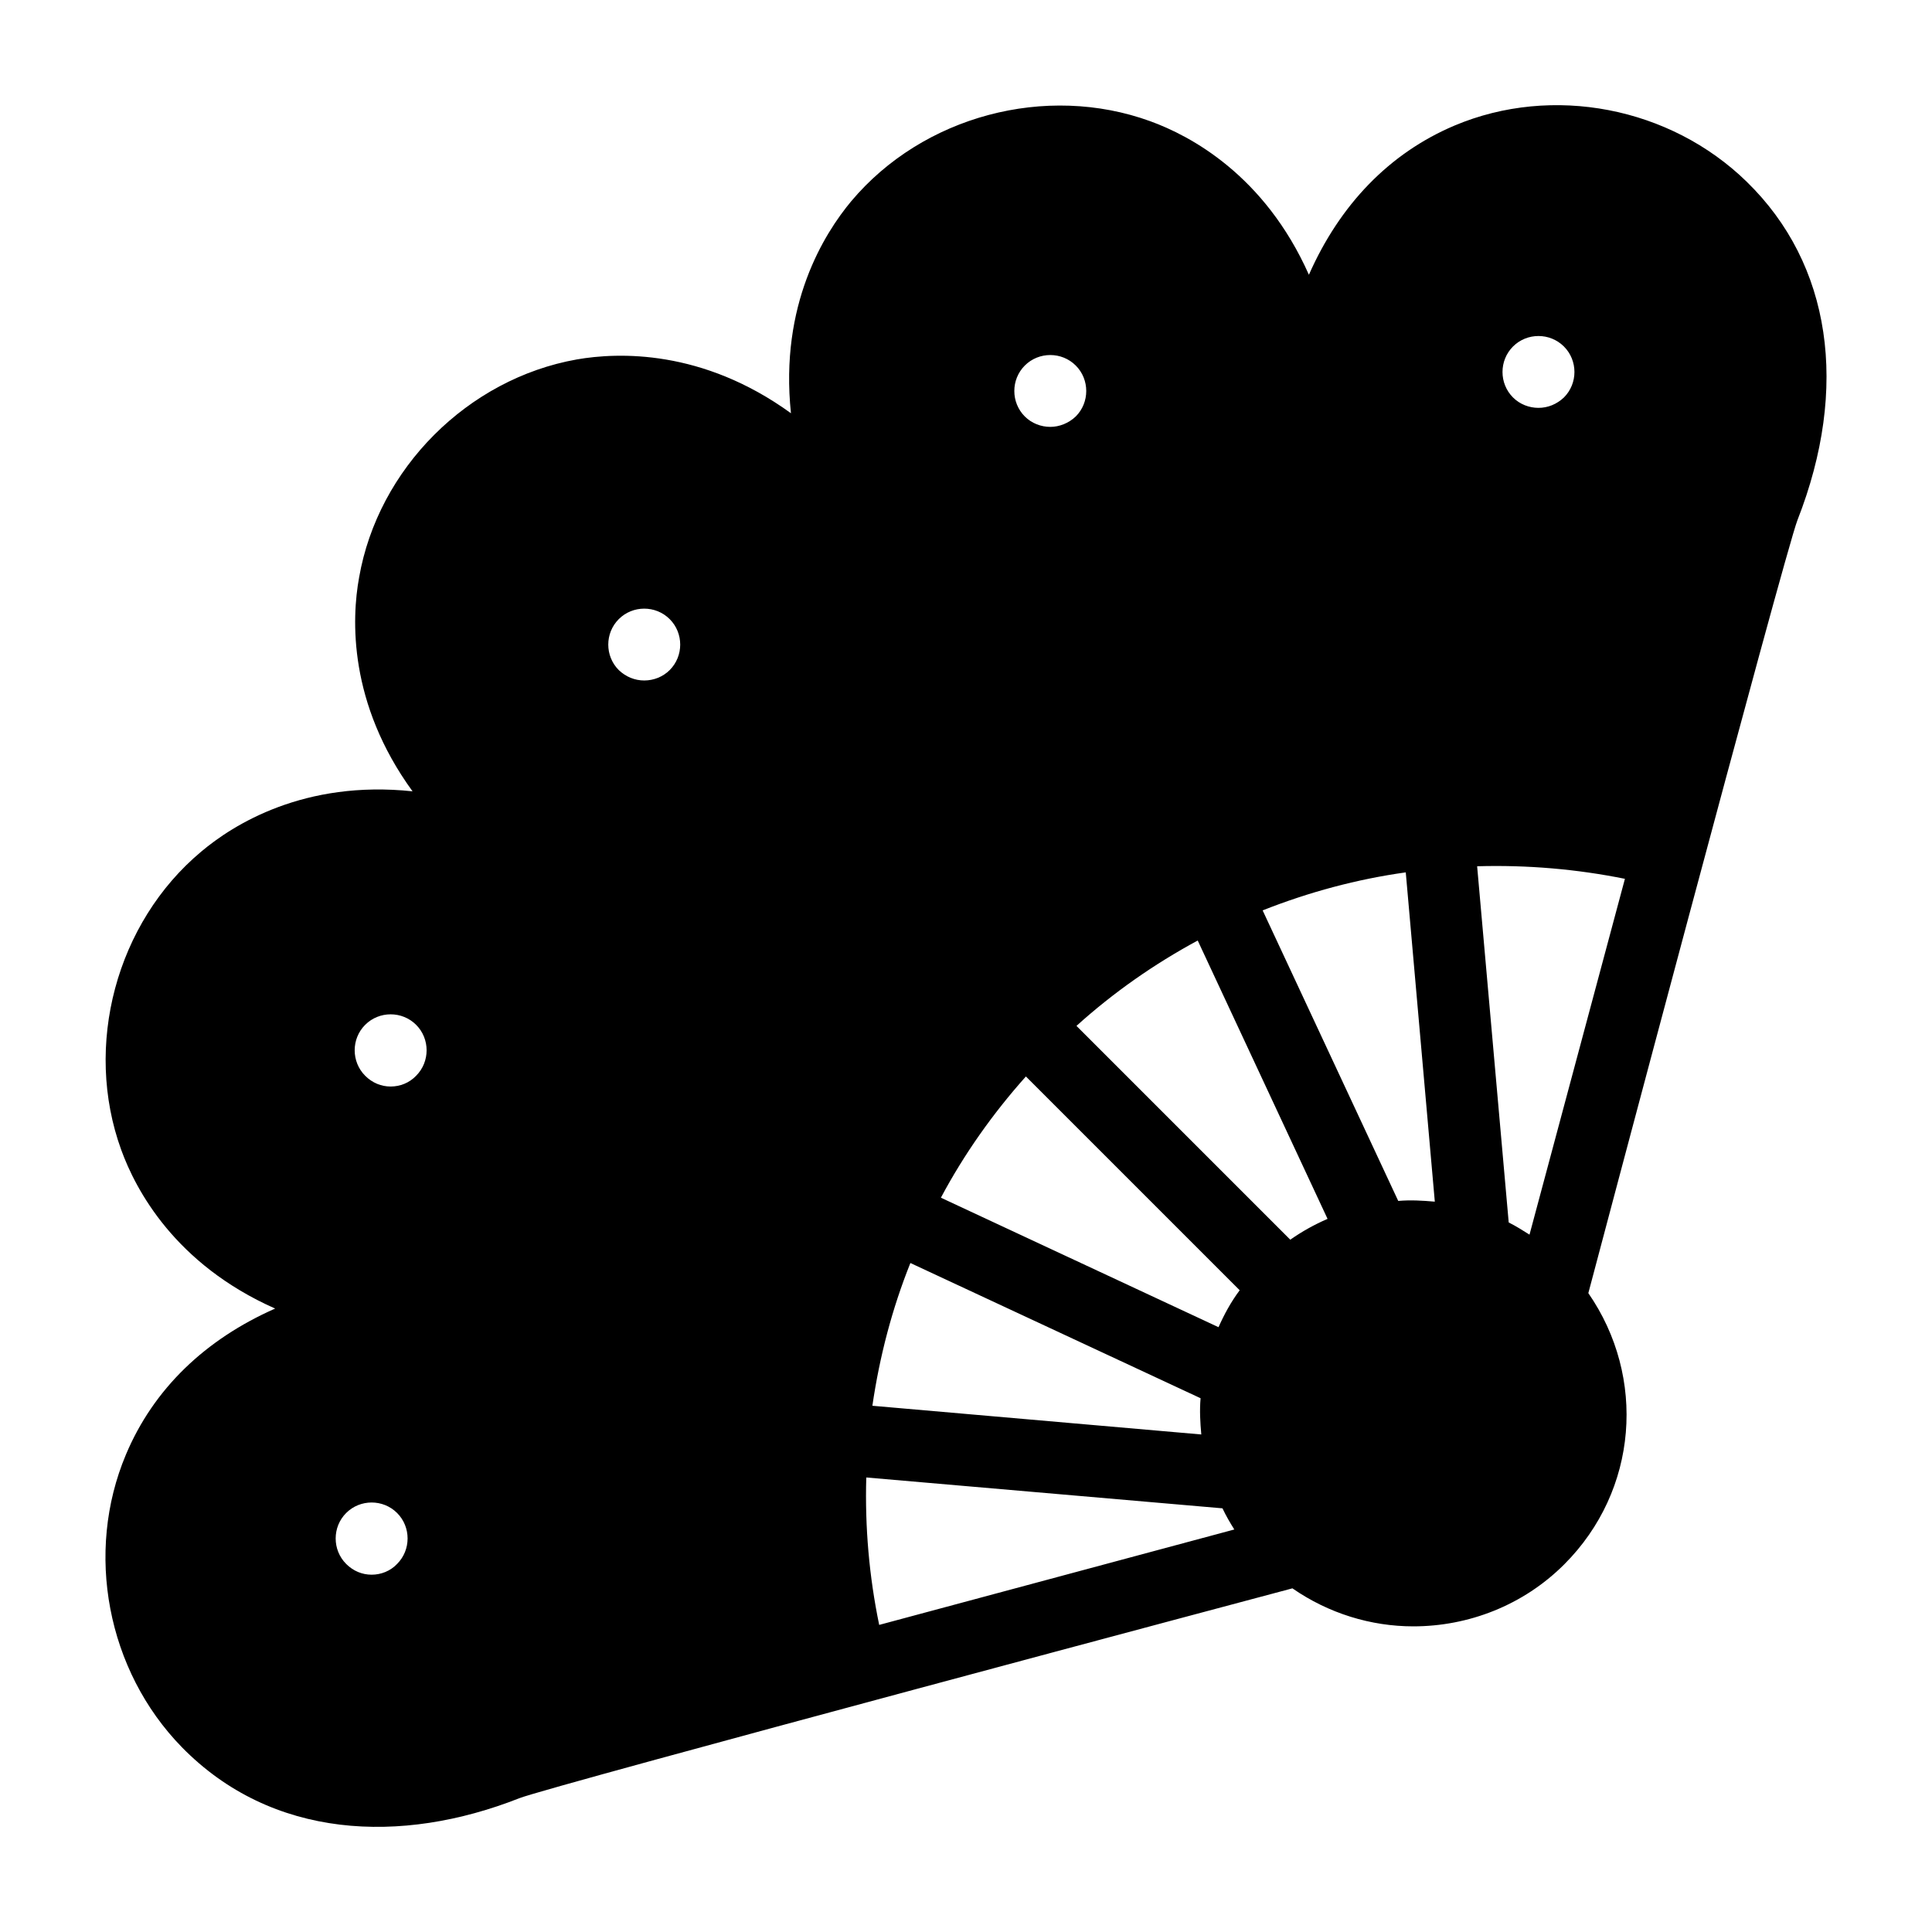 <?xml version="1.0" encoding="UTF-8"?>
<!-- Uploaded to: ICON Repo, www.iconrepo.com, Generator: ICON Repo Mixer Tools -->
<svg fill="#000000" width="800px" height="800px" version="1.1" viewBox="144 144 512 512" xmlns="http://www.w3.org/2000/svg">
 <path d="m606.94 192.2c-20.344-19.867-51.523-25.855-77.473-14.926-17.301 7.32-30.418 21.008-38.594 39.543-11.789-26.52-31.559-36.883-42.016-40.684-27.664-10.074-60.266-1.426-79.277 21.199-7.129 8.555-19.012 27.375-15.969 56.18-23.48-17.016-45.816-16.16-56.75-14.258-28.898 5.133-52.664 28.898-57.699 57.797-1.996 10.93-2.852 33.27 14.164 56.656-28.707-3.043-47.527 8.84-55.988 15.969-22.527 18.82-31.273 51.426-21.199 79.09 3.801 10.457 14.164 30.23 40.781 42.016-18.535 8.176-32.227 21.293-39.543 38.688-10.934 25.949-5.039 57.227 14.828 77.566 23.816 24.316 58.031 25.883 89.449 13.5 8.109-3.184 203.89-55.359 204.85-55.609 9.602 6.652 20.816 10.074 32.035 10.074 14.543 0 29.086-5.512 40.02-16.445 19.582-19.582 21.77-49.621 6.367-71.863 0.262-1.02 52-196.07 55.418-204.85 13.781-35.172 8.934-67.871-13.406-89.641zm-48.48 57.129c-1.902 1.805-4.277 2.758-6.75 2.758-2.473 0-4.941-0.949-6.75-2.758-3.707-3.707-3.707-9.789 0-13.5 3.707-3.707 9.789-3.707 13.5 0 3.711 3.711 3.711 9.793 0 13.5zm-96.102 274.82-87.168-7.606c1.902-13.023 5.227-25.762 10.074-37.832l76.902 35.836c-0.285 3.231-0.094 6.461 0.191 9.602zm-33.27-269.78c-1.902 1.805-4.371 2.758-6.75 2.758-2.473 0-4.941-0.949-6.75-2.758-3.707-3.707-3.707-9.793 0-13.5 3.707-3.707 9.789-3.707 13.5 0 3.707 3.707 3.707 9.793 0 13.5zm-193.35 304.09c-3.707-3.707-3.707-9.793 0-13.5s9.793-3.707 13.5 0 3.707 9.789 0 13.5c-1.805 1.902-4.277 2.852-6.75 2.852-2.473 0-4.848-0.949-6.75-2.852zm5.039-142.87c3.707-3.707 9.789-3.707 13.5 0 3.707 3.707 3.707 9.793 0 13.5-1.805 1.902-4.277 2.852-6.75 2.852s-4.848-0.949-6.75-2.852c-3.707-3.711-3.707-9.793 0-13.5zm80.703-94.012c-1.805 1.805-4.277 2.758-6.75 2.758-2.473 0-4.848-0.949-6.75-2.758-3.707-3.707-3.707-9.793 0-13.5 3.707-3.707 9.789-3.707 13.5 0 3.711 3.707 3.711 9.793 0 13.5zm55.516 253.04c-2.66-12.832-3.801-25.953-3.422-39.07l94.395 8.176c0.949 1.996 1.996 3.801 3.137 5.609zm89.926-78.898-73.574-34.316c6.18-11.598 13.785-22.34 22.527-32.129l56.656 56.656c-2.281 3.043-4.09 6.367-5.609 9.789zm19.012-23.191-56.656-56.656c9.789-8.84 20.531-16.352 32.129-22.625l34.41 73.766c-3.516 1.523-6.746 3.328-9.883 5.516zm28.613-10.27-35.934-76.996c12.262-4.848 25-8.27 37.93-10.074l7.699 87.262c-3.234-0.285-6.465-0.477-9.695-0.191zm34.789 8.938c-1.805-1.141-3.613-2.281-5.512-3.231l-8.367-94.395c13.402-0.379 26.426 0.762 39.164 3.328z"/>
</svg>